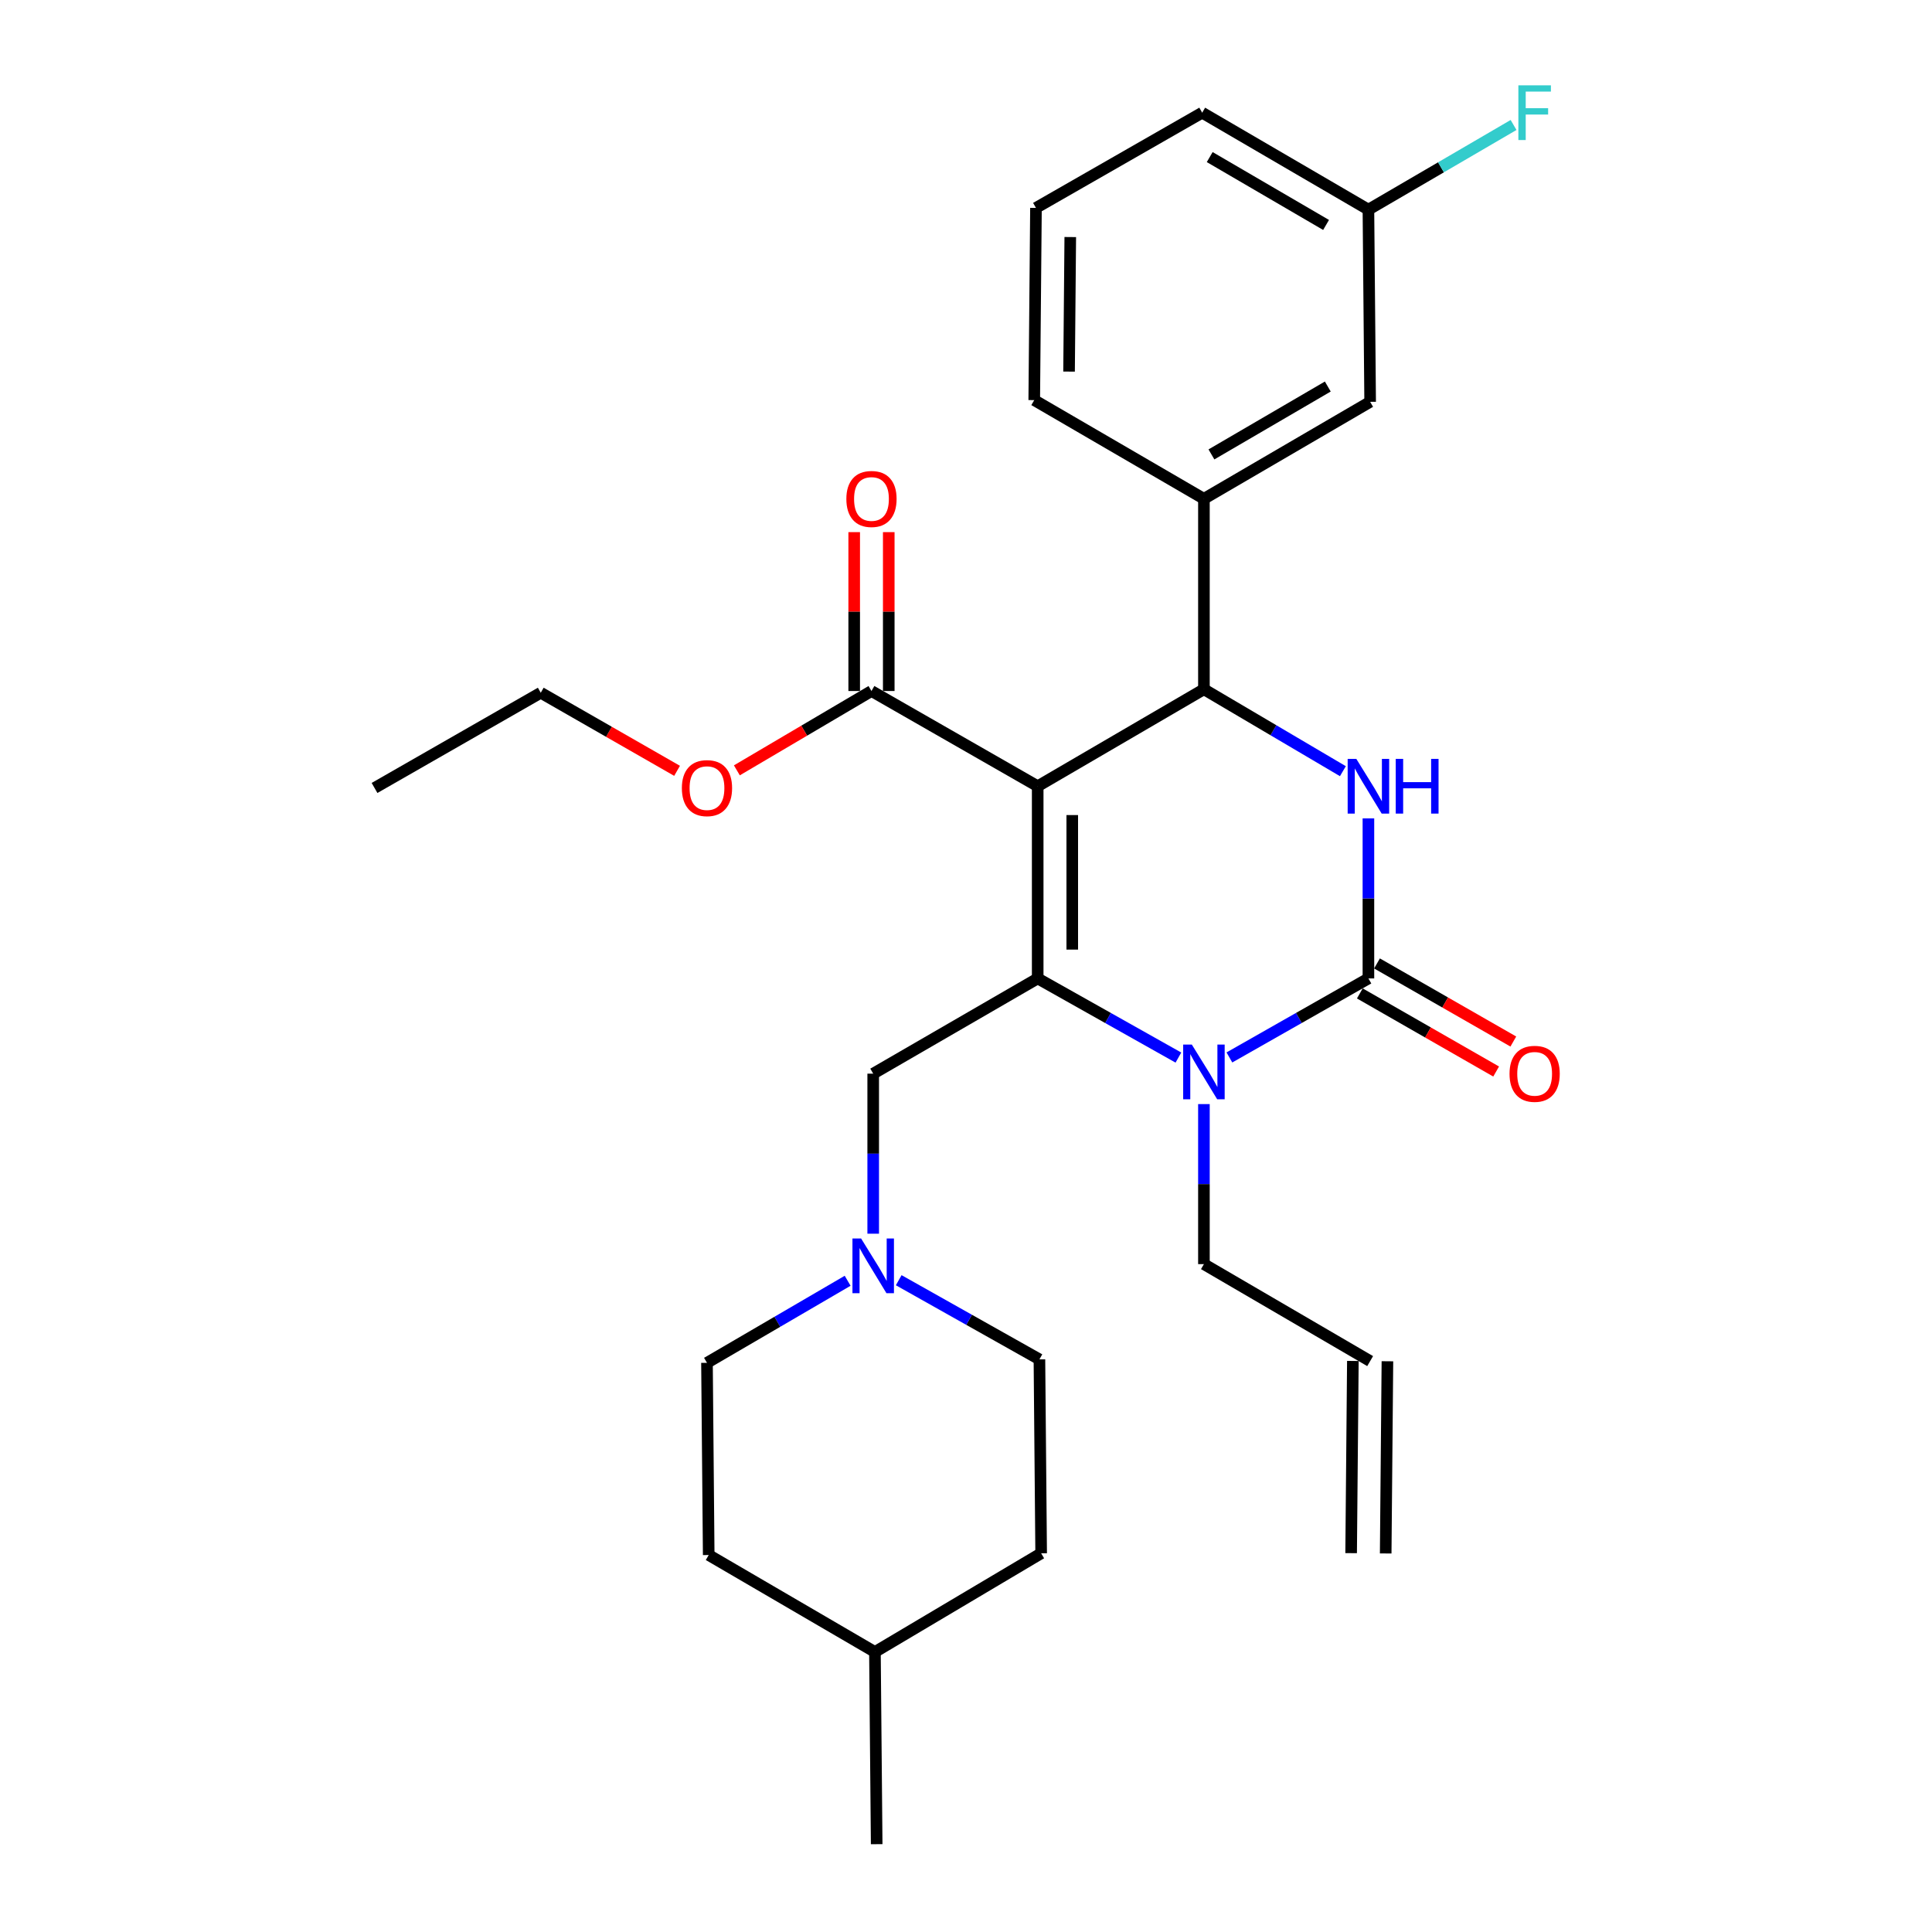 <?xml version='1.0' encoding='iso-8859-1'?>
<svg version='1.1' baseProfile='full'
              xmlns='http://www.w3.org/2000/svg'
                      xmlns:rdkit='http://www.rdkit.org/xml'
                      xmlns:xlink='http://www.w3.org/1999/xlink'
                  xml:space='preserve'
width='1000px' height='1000px' viewBox='0 0 1000 1000'>
<!-- END OF HEADER -->
<rect style='opacity:1.0;fill:#FFFFFF;stroke:none' width='1000' height='1000' x='0' y='0'> </rect>
<path class='bond-0' d='M 538.005,703.61 L 501.59,683.123' style='fill:none;fill-rule:evenodd;stroke:#000000;stroke-width:6px;stroke-linecap:butt;stroke-linejoin:miter;stroke-opacity:1' />
<path class='bond-0' d='M 501.59,683.123 L 465.176,662.636' style='fill:none;fill-rule:evenodd;stroke:#0000FF;stroke-width:6px;stroke-linecap:butt;stroke-linejoin:miter;stroke-opacity:1' />
<path class='bond-1' d='M 538.005,703.61 L 538.899,803.986' style='fill:none;fill-rule:evenodd;stroke:#000000;stroke-width:6px;stroke-linecap:butt;stroke-linejoin:miter;stroke-opacity:1' />
<path class='bond-2' d='M 451.968,555.724 L 451.968,597.141' style='fill:none;fill-rule:evenodd;stroke:#000000;stroke-width:6px;stroke-linecap:butt;stroke-linejoin:miter;stroke-opacity:1' />
<path class='bond-2' d='M 451.968,597.141 L 451.968,638.559' style='fill:none;fill-rule:evenodd;stroke:#0000FF;stroke-width:6px;stroke-linecap:butt;stroke-linejoin:miter;stroke-opacity:1' />
<path class='bond-3' d='M 451.968,555.724 L 537.11,506.435' style='fill:none;fill-rule:evenodd;stroke:#000000;stroke-width:6px;stroke-linecap:butt;stroke-linejoin:miter;stroke-opacity:1' />
<path class='bond-4' d='M 438.738,662.924 L 402.335,684.161' style='fill:none;fill-rule:evenodd;stroke:#0000FF;stroke-width:6px;stroke-linecap:butt;stroke-linejoin:miter;stroke-opacity:1' />
<path class='bond-4' d='M 402.335,684.161 L 365.931,705.399' style='fill:none;fill-rule:evenodd;stroke:#000000;stroke-width:6px;stroke-linecap:butt;stroke-linejoin:miter;stroke-opacity:1' />
<path class='bond-5' d='M 365.931,705.399 L 366.826,804.881' style='fill:none;fill-rule:evenodd;stroke:#000000;stroke-width:6px;stroke-linecap:butt;stroke-linejoin:miter;stroke-opacity:1' />
<path class='bond-6' d='M 537.11,406.953 L 537.11,506.435' style='fill:none;fill-rule:evenodd;stroke:#000000;stroke-width:6px;stroke-linecap:butt;stroke-linejoin:miter;stroke-opacity:1' />
<path class='bond-6' d='M 554.997,421.876 L 554.997,491.513' style='fill:none;fill-rule:evenodd;stroke:#000000;stroke-width:6px;stroke-linecap:butt;stroke-linejoin:miter;stroke-opacity:1' />
<path class='bond-7' d='M 537.11,406.953 L 623.147,356.76' style='fill:none;fill-rule:evenodd;stroke:#000000;stroke-width:6px;stroke-linecap:butt;stroke-linejoin:miter;stroke-opacity:1' />
<path class='bond-8' d='M 537.11,406.953 L 451.074,357.665' style='fill:none;fill-rule:evenodd;stroke:#000000;stroke-width:6px;stroke-linecap:butt;stroke-linejoin:miter;stroke-opacity:1' />
<path class='bond-9' d='M 537.11,506.435 L 573.525,526.918' style='fill:none;fill-rule:evenodd;stroke:#000000;stroke-width:6px;stroke-linecap:butt;stroke-linejoin:miter;stroke-opacity:1' />
<path class='bond-9' d='M 573.525,526.918 L 609.939,547.4' style='fill:none;fill-rule:evenodd;stroke:#0000FF;stroke-width:6px;stroke-linecap:butt;stroke-linejoin:miter;stroke-opacity:1' />
<path class='bond-10' d='M 623.147,571.477 L 623.147,612.894' style='fill:none;fill-rule:evenodd;stroke:#0000FF;stroke-width:6px;stroke-linecap:butt;stroke-linejoin:miter;stroke-opacity:1' />
<path class='bond-10' d='M 623.147,612.894 L 623.147,654.311' style='fill:none;fill-rule:evenodd;stroke:#000000;stroke-width:6px;stroke-linecap:butt;stroke-linejoin:miter;stroke-opacity:1' />
<path class='bond-11' d='M 636.336,547.333 L 672.313,526.884' style='fill:none;fill-rule:evenodd;stroke:#0000FF;stroke-width:6px;stroke-linecap:butt;stroke-linejoin:miter;stroke-opacity:1' />
<path class='bond-11' d='M 672.313,526.884 L 708.29,506.435' style='fill:none;fill-rule:evenodd;stroke:#000000;stroke-width:6px;stroke-linecap:butt;stroke-linejoin:miter;stroke-opacity:1' />
<path class='bond-12' d='M 708.29,506.435 L 708.29,465.018' style='fill:none;fill-rule:evenodd;stroke:#000000;stroke-width:6px;stroke-linecap:butt;stroke-linejoin:miter;stroke-opacity:1' />
<path class='bond-12' d='M 708.29,465.018 L 708.29,423.6' style='fill:none;fill-rule:evenodd;stroke:#0000FF;stroke-width:6px;stroke-linecap:butt;stroke-linejoin:miter;stroke-opacity:1' />
<path class='bond-13' d='M 703.844,514.195 L 739.123,534.406' style='fill:none;fill-rule:evenodd;stroke:#000000;stroke-width:6px;stroke-linecap:butt;stroke-linejoin:miter;stroke-opacity:1' />
<path class='bond-13' d='M 739.123,534.406 L 774.402,554.617' style='fill:none;fill-rule:evenodd;stroke:#FF0000;stroke-width:6px;stroke-linecap:butt;stroke-linejoin:miter;stroke-opacity:1' />
<path class='bond-13' d='M 712.735,498.675 L 748.014,518.885' style='fill:none;fill-rule:evenodd;stroke:#000000;stroke-width:6px;stroke-linecap:butt;stroke-linejoin:miter;stroke-opacity:1' />
<path class='bond-13' d='M 748.014,518.885 L 783.293,539.096' style='fill:none;fill-rule:evenodd;stroke:#FF0000;stroke-width:6px;stroke-linecap:butt;stroke-linejoin:miter;stroke-opacity:1' />
<path class='bond-14' d='M 695.079,399.165 L 659.113,377.963' style='fill:none;fill-rule:evenodd;stroke:#0000FF;stroke-width:6px;stroke-linecap:butt;stroke-linejoin:miter;stroke-opacity:1' />
<path class='bond-14' d='M 659.113,377.963 L 623.147,356.76' style='fill:none;fill-rule:evenodd;stroke:#000000;stroke-width:6px;stroke-linecap:butt;stroke-linejoin:miter;stroke-opacity:1' />
<path class='bond-15' d='M 623.147,356.76 L 623.147,258.183' style='fill:none;fill-rule:evenodd;stroke:#000000;stroke-width:6px;stroke-linecap:butt;stroke-linejoin:miter;stroke-opacity:1' />
<path class='bond-16' d='M 460.017,357.665 L 460.017,316.547' style='fill:none;fill-rule:evenodd;stroke:#000000;stroke-width:6px;stroke-linecap:butt;stroke-linejoin:miter;stroke-opacity:1' />
<path class='bond-16' d='M 460.017,316.547 L 460.017,275.43' style='fill:none;fill-rule:evenodd;stroke:#FF0000;stroke-width:6px;stroke-linecap:butt;stroke-linejoin:miter;stroke-opacity:1' />
<path class='bond-16' d='M 442.13,357.665 L 442.13,316.547' style='fill:none;fill-rule:evenodd;stroke:#000000;stroke-width:6px;stroke-linecap:butt;stroke-linejoin:miter;stroke-opacity:1' />
<path class='bond-16' d='M 442.13,316.547 L 442.13,275.43' style='fill:none;fill-rule:evenodd;stroke:#FF0000;stroke-width:6px;stroke-linecap:butt;stroke-linejoin:miter;stroke-opacity:1' />
<path class='bond-17' d='M 451.074,357.665 L 416.238,378.197' style='fill:none;fill-rule:evenodd;stroke:#000000;stroke-width:6px;stroke-linecap:butt;stroke-linejoin:miter;stroke-opacity:1' />
<path class='bond-17' d='M 416.238,378.197 L 381.402,398.729' style='fill:none;fill-rule:evenodd;stroke:#FF0000;stroke-width:6px;stroke-linecap:butt;stroke-linejoin:miter;stroke-opacity:1' />
<path class='bond-18' d='M 350.452,398.98 L 315.174,378.769' style='fill:none;fill-rule:evenodd;stroke:#FF0000;stroke-width:6px;stroke-linecap:butt;stroke-linejoin:miter;stroke-opacity:1' />
<path class='bond-18' d='M 315.174,378.769 L 279.895,358.559' style='fill:none;fill-rule:evenodd;stroke:#000000;stroke-width:6px;stroke-linecap:butt;stroke-linejoin:miter;stroke-opacity:1' />
<path class='bond-19' d='M 279.895,358.559 L 193.858,407.848' style='fill:none;fill-rule:evenodd;stroke:#000000;stroke-width:6px;stroke-linecap:butt;stroke-linejoin:miter;stroke-opacity:1' />
<path class='bond-20' d='M 709.184,207.99 L 623.147,258.183' style='fill:none;fill-rule:evenodd;stroke:#000000;stroke-width:6px;stroke-linecap:butt;stroke-linejoin:miter;stroke-opacity:1' />
<path class='bond-20' d='M 687.265,200.069 L 627.039,235.204' style='fill:none;fill-rule:evenodd;stroke:#000000;stroke-width:6px;stroke-linecap:butt;stroke-linejoin:miter;stroke-opacity:1' />
<path class='bond-21' d='M 709.184,207.99 L 708.29,108.508' style='fill:none;fill-rule:evenodd;stroke:#000000;stroke-width:6px;stroke-linecap:butt;stroke-linejoin:miter;stroke-opacity:1' />
<path class='bond-22' d='M 708.29,108.508 L 745.853,86.598' style='fill:none;fill-rule:evenodd;stroke:#000000;stroke-width:6px;stroke-linecap:butt;stroke-linejoin:miter;stroke-opacity:1' />
<path class='bond-22' d='M 745.853,86.598 L 783.416,64.688' style='fill:none;fill-rule:evenodd;stroke:#33CCCC;stroke-width:6px;stroke-linecap:butt;stroke-linejoin:miter;stroke-opacity:1' />
<path class='bond-23' d='M 708.29,108.508 L 622.253,58.325' style='fill:none;fill-rule:evenodd;stroke:#000000;stroke-width:6px;stroke-linecap:butt;stroke-linejoin:miter;stroke-opacity:1' />
<path class='bond-23' d='M 686.372,116.431 L 626.146,81.303' style='fill:none;fill-rule:evenodd;stroke:#000000;stroke-width:6px;stroke-linecap:butt;stroke-linejoin:miter;stroke-opacity:1' />
<path class='bond-24' d='M 623.147,258.183 L 535.322,207.095' style='fill:none;fill-rule:evenodd;stroke:#000000;stroke-width:6px;stroke-linecap:butt;stroke-linejoin:miter;stroke-opacity:1' />
<path class='bond-25' d='M 536.216,107.613 L 535.322,207.095' style='fill:none;fill-rule:evenodd;stroke:#000000;stroke-width:6px;stroke-linecap:butt;stroke-linejoin:miter;stroke-opacity:1' />
<path class='bond-25' d='M 553.968,122.697 L 553.342,192.334' style='fill:none;fill-rule:evenodd;stroke:#000000;stroke-width:6px;stroke-linecap:butt;stroke-linejoin:miter;stroke-opacity:1' />
<path class='bond-26' d='M 536.216,107.613 L 622.253,58.325' style='fill:none;fill-rule:evenodd;stroke:#000000;stroke-width:6px;stroke-linecap:butt;stroke-linejoin:miter;stroke-opacity:1' />
<path class='bond-27' d='M 623.147,654.311 L 709.184,704.504' style='fill:none;fill-rule:evenodd;stroke:#000000;stroke-width:6px;stroke-linecap:butt;stroke-linejoin:miter;stroke-opacity:1' />
<path class='bond-28' d='M 700.241,704.424 L 699.346,803.906' style='fill:none;fill-rule:evenodd;stroke:#000000;stroke-width:6px;stroke-linecap:butt;stroke-linejoin:miter;stroke-opacity:1' />
<path class='bond-28' d='M 718.127,704.585 L 717.233,804.067' style='fill:none;fill-rule:evenodd;stroke:#000000;stroke-width:6px;stroke-linecap:butt;stroke-linejoin:miter;stroke-opacity:1' />
<path class='bond-29' d='M 452.862,855.064 L 366.826,804.881' style='fill:none;fill-rule:evenodd;stroke:#000000;stroke-width:6px;stroke-linecap:butt;stroke-linejoin:miter;stroke-opacity:1' />
<path class='bond-30' d='M 452.862,855.064 L 453.767,954.545' style='fill:none;fill-rule:evenodd;stroke:#000000;stroke-width:6px;stroke-linecap:butt;stroke-linejoin:miter;stroke-opacity:1' />
<path class='bond-31' d='M 452.862,855.064 L 538.899,803.986' style='fill:none;fill-rule:evenodd;stroke:#000000;stroke-width:6px;stroke-linecap:butt;stroke-linejoin:miter;stroke-opacity:1' />
<path  class='atom-2' d='M 445.708 641.046
L 454.988 656.046
Q 455.908 657.526, 457.388 660.206
Q 458.868 662.886, 458.948 663.046
L 458.948 641.046
L 462.708 641.046
L 462.708 669.366
L 458.828 669.366
L 448.868 652.966
Q 447.708 651.046, 446.468 648.846
Q 445.268 646.646, 444.908 645.966
L 444.908 669.366
L 441.228 669.366
L 441.228 641.046
L 445.708 641.046
' fill='#0000FF'/>
<path  class='atom-6' d='M 616.887 540.67
L 626.167 555.67
Q 627.087 557.15, 628.567 559.83
Q 630.047 562.51, 630.127 562.67
L 630.127 540.67
L 633.887 540.67
L 633.887 568.99
L 630.007 568.99
L 620.047 552.59
Q 618.887 550.67, 617.647 548.47
Q 616.447 546.27, 616.087 545.59
L 616.087 568.99
L 612.407 568.99
L 612.407 540.67
L 616.887 540.67
' fill='#0000FF'/>
<path  class='atom-8' d='M 702.03 392.793
L 711.31 407.793
Q 712.23 409.273, 713.71 411.953
Q 715.19 414.633, 715.27 414.793
L 715.27 392.793
L 719.03 392.793
L 719.03 421.113
L 715.15 421.113
L 705.19 404.713
Q 704.03 402.793, 702.79 400.593
Q 701.59 398.393, 701.23 397.713
L 701.23 421.113
L 697.55 421.113
L 697.55 392.793
L 702.03 392.793
' fill='#0000FF'/>
<path  class='atom-8' d='M 722.43 392.793
L 726.27 392.793
L 726.27 404.833
L 740.75 404.833
L 740.75 392.793
L 744.59 392.793
L 744.59 421.113
L 740.75 421.113
L 740.75 408.033
L 726.27 408.033
L 726.27 421.113
L 722.43 421.113
L 722.43 392.793
' fill='#0000FF'/>
<path  class='atom-10' d='M 781.326 555.804
Q 781.326 549.004, 784.686 545.204
Q 788.046 541.404, 794.326 541.404
Q 800.606 541.404, 803.966 545.204
Q 807.326 549.004, 807.326 555.804
Q 807.326 562.684, 803.926 566.604
Q 800.526 570.484, 794.326 570.484
Q 788.086 570.484, 784.686 566.604
Q 781.326 562.724, 781.326 555.804
M 794.326 567.284
Q 798.646 567.284, 800.966 564.404
Q 803.326 561.484, 803.326 555.804
Q 803.326 550.244, 800.966 547.444
Q 798.646 544.604, 794.326 544.604
Q 790.006 544.604, 787.646 547.404
Q 785.326 550.204, 785.326 555.804
Q 785.326 561.524, 787.646 564.404
Q 790.006 567.284, 794.326 567.284
' fill='#FF0000'/>
<path  class='atom-12' d='M 438.074 258.263
Q 438.074 251.463, 441.434 247.663
Q 444.794 243.863, 451.074 243.863
Q 457.354 243.863, 460.714 247.663
Q 464.074 251.463, 464.074 258.263
Q 464.074 265.143, 460.674 269.063
Q 457.274 272.943, 451.074 272.943
Q 444.834 272.943, 441.434 269.063
Q 438.074 265.183, 438.074 258.263
M 451.074 269.743
Q 455.394 269.743, 457.714 266.863
Q 460.074 263.943, 460.074 258.263
Q 460.074 252.703, 457.714 249.903
Q 455.394 247.063, 451.074 247.063
Q 446.754 247.063, 444.394 249.863
Q 442.074 252.663, 442.074 258.263
Q 442.074 263.983, 444.394 266.863
Q 446.754 269.743, 451.074 269.743
' fill='#FF0000'/>
<path  class='atom-13' d='M 352.931 407.928
Q 352.931 401.128, 356.291 397.328
Q 359.651 393.528, 365.931 393.528
Q 372.211 393.528, 375.571 397.328
Q 378.931 401.128, 378.931 407.928
Q 378.931 414.808, 375.531 418.728
Q 372.131 422.608, 365.931 422.608
Q 359.691 422.608, 356.291 418.728
Q 352.931 414.848, 352.931 407.928
M 365.931 419.408
Q 370.251 419.408, 372.571 416.528
Q 374.931 413.608, 374.931 407.928
Q 374.931 402.368, 372.571 399.568
Q 370.251 396.728, 365.931 396.728
Q 361.611 396.728, 359.251 399.528
Q 356.931 402.328, 356.931 407.928
Q 356.931 413.648, 359.251 416.528
Q 361.611 419.408, 365.931 419.408
' fill='#FF0000'/>
<path  class='atom-18' d='M 785.906 44.165
L 802.746 44.165
L 802.746 47.405
L 789.706 47.405
L 789.706 56.005
L 801.306 56.005
L 801.306 59.285
L 789.706 59.285
L 789.706 72.485
L 785.906 72.485
L 785.906 44.165
' fill='#33CCCC'/>
</svg>
